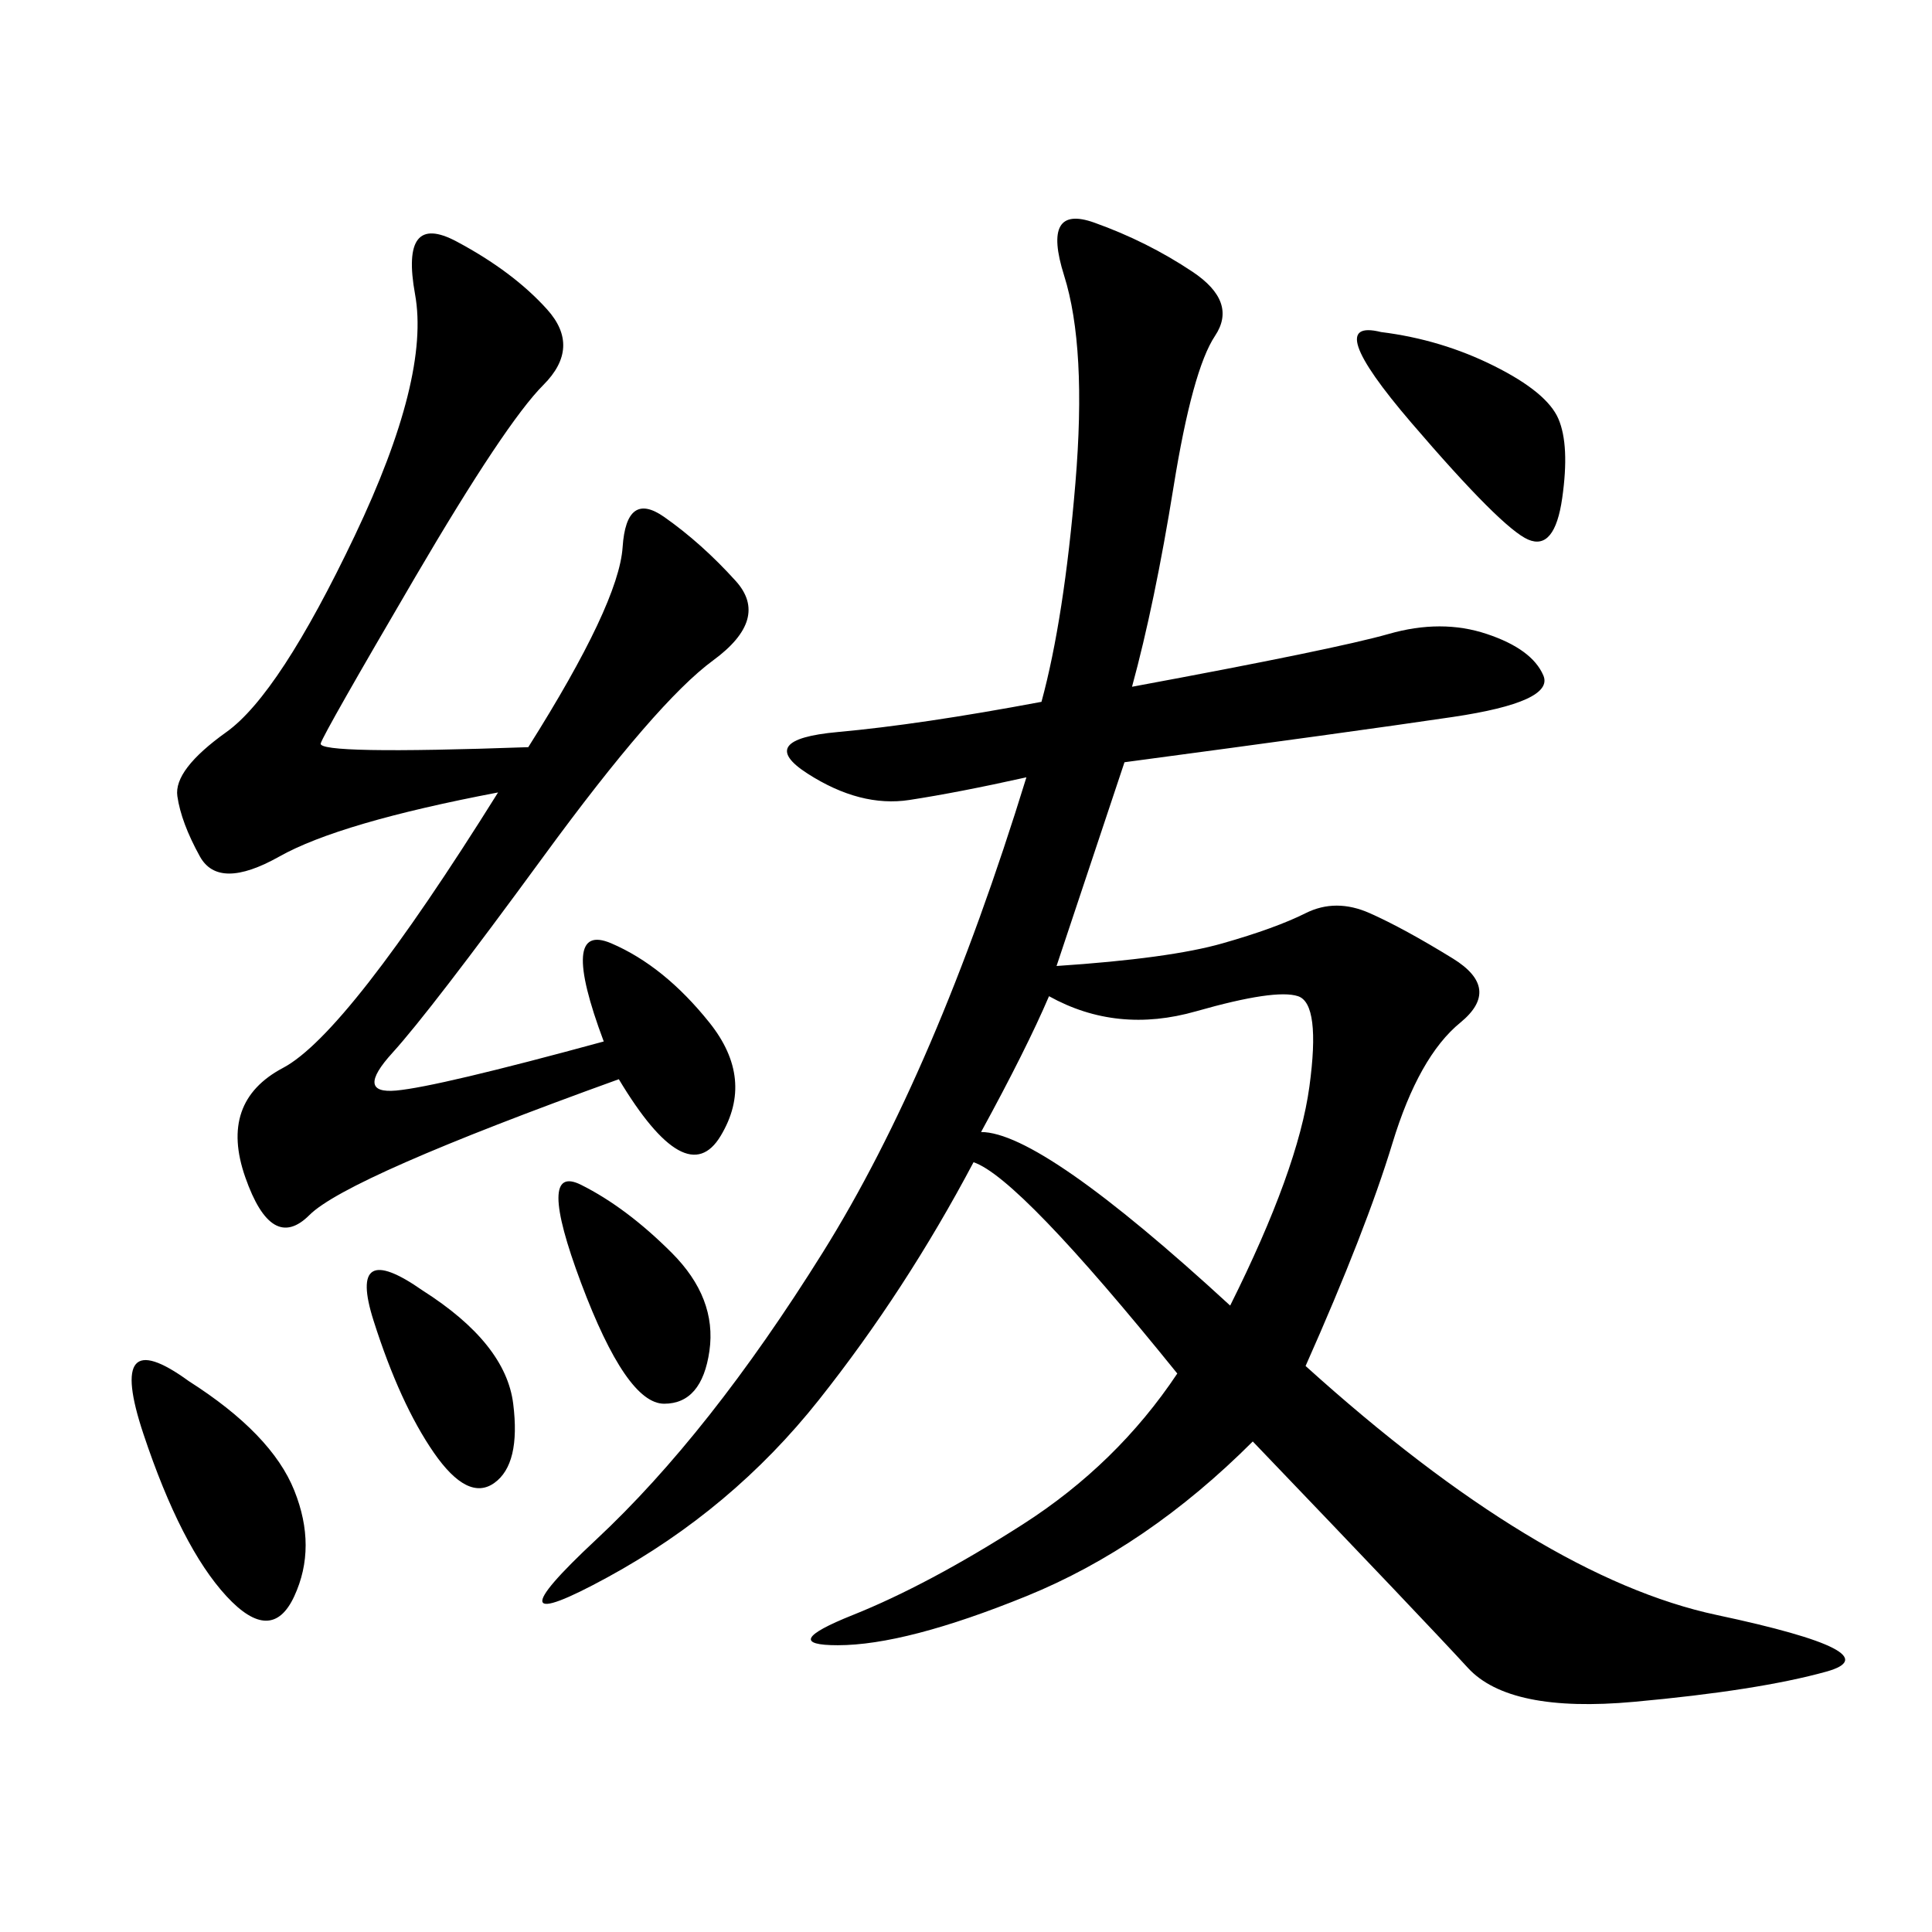 <svg xmlns="http://www.w3.org/2000/svg" xmlns:xlink="http://www.w3.org/1999/xlink" width="300" height="300"><path d="M175.78 106.64Q207.42 100.78 215.63 98.44Q223.83 96.09 230.86 98.44Q237.89 100.78 239.65 104.88Q241.41 108.98 225.59 111.33Q209.77 113.67 174.61 118.36L174.61 118.36L164.06 150Q181.64 148.83 189.84 146.48Q198.05 144.14 202.73 141.80Q207.42 139.45 212.70 141.80Q217.97 144.14 225.59 148.83Q233.20 153.52 226.76 158.79Q220.31 164.06 216.21 177.54Q212.11 191.02 202.73 212.11L202.73 212.11Q239.06 244.92 266.60 250.78Q294.14 256.64 283.59 259.57Q273.05 262.50 253.71 264.26Q234.38 266.02 227.93 258.98Q221.48 251.95 194.53 223.83L194.53 223.83Q178.13 240.23 159.38 247.85Q140.63 255.47 130.08 255.47L130.08 255.47Q120.70 255.47 132.42 250.78Q144.14 246.09 158.79 236.72Q173.44 227.34 182.81 213.28L182.81 213.28Q158.20 182.81 151.17 180.47L151.17 180.47Q140.63 200.39 127.15 217.38Q113.67 234.38 94.34 244.92Q75 255.47 92.58 239.06Q110.16 222.66 127.73 194.53Q145.31 166.41 159.38 120.70L159.38 120.70Q148.83 123.05 141.21 124.22Q133.59 125.39 125.39 120.12Q117.19 114.84 130.08 113.67Q142.97 112.50 161.72 108.98L161.72 108.98Q165.23 96.09 166.99 75Q168.75 53.91 165.23 42.77Q161.72 31.64 169.92 34.57Q178.13 37.50 185.16 42.19Q192.19 46.88 188.67 52.15Q185.16 57.42 182.23 75.59Q179.30 93.75 175.78 106.64L175.78 106.64ZM82.03 116.02Q96.09 93.75 96.68 84.96Q97.27 76.17 103.13 80.27Q108.98 84.38 114.26 90.23Q119.53 96.09 110.74 102.54Q101.95 108.98 84.38 133.01Q66.80 157.03 60.94 163.48Q55.08 169.92 61.52 169.34Q67.97 168.75 93.75 161.72L93.75 161.72Q86.72 142.97 94.92 146.48Q103.13 150 110.16 158.79Q117.19 167.58 111.91 176.37Q106.64 185.16 96.09 167.58L96.09 167.58Q53.91 182.81 48.05 188.67Q42.19 194.53 38.09 182.81Q33.98 171.09 43.95 165.82Q53.91 160.55 77.34 123.05L77.34 123.05Q52.73 127.73 43.36 133.01Q33.98 138.28 31.05 133.01Q28.13 127.73 27.54 123.63Q26.95 119.53 35.16 113.67Q43.36 107.81 55.08 83.20Q66.80 58.59 64.45 45.70Q62.11 32.81 70.90 37.50Q79.69 42.19 84.96 48.05Q90.23 53.91 84.38 59.77Q78.52 65.63 64.45 89.65Q50.39 113.67 49.80 115.43Q49.22 117.19 82.03 116.02L82.03 116.02ZM162.89 154.69Q159.38 162.89 152.34 175.78L152.34 175.78Q161.72 175.78 191.02 202.73L191.02 202.73Q201.56 181.64 203.32 168.75Q205.08 155.86 201.56 154.69Q198.05 153.52 185.74 157.03Q173.44 160.55 162.89 154.69L162.89 154.69ZM29.30 214.45Q42.19 222.66 45.70 231.45Q49.22 240.23 45.70 247.85Q42.19 255.47 35.16 247.85Q28.13 240.23 22.27 222.66Q16.41 205.08 29.30 214.45L29.30 214.45ZM214.45 51.56Q223.83 52.73 232.03 56.84Q240.23 60.94 241.99 65.04Q243.75 69.14 242.58 77.34Q241.41 85.55 237.30 83.79Q233.20 82.03 219.14 65.63Q205.08 49.22 214.45 51.56L214.45 51.56ZM90.23 183.98Q97.27 187.50 104.30 194.53Q111.33 201.56 110.16 209.77Q108.98 217.97 103.13 217.97L103.13 217.97Q97.27 217.97 90.23 199.22Q83.20 180.47 90.23 183.98L90.23 183.98ZM65.63 200.39Q78.52 208.59 79.69 217.97Q80.86 227.34 76.76 230.27Q72.66 233.20 67.38 225.59Q62.11 217.97 58.01 205.08Q53.91 192.19 65.63 200.39L65.63 200.39Z"/></svg>
